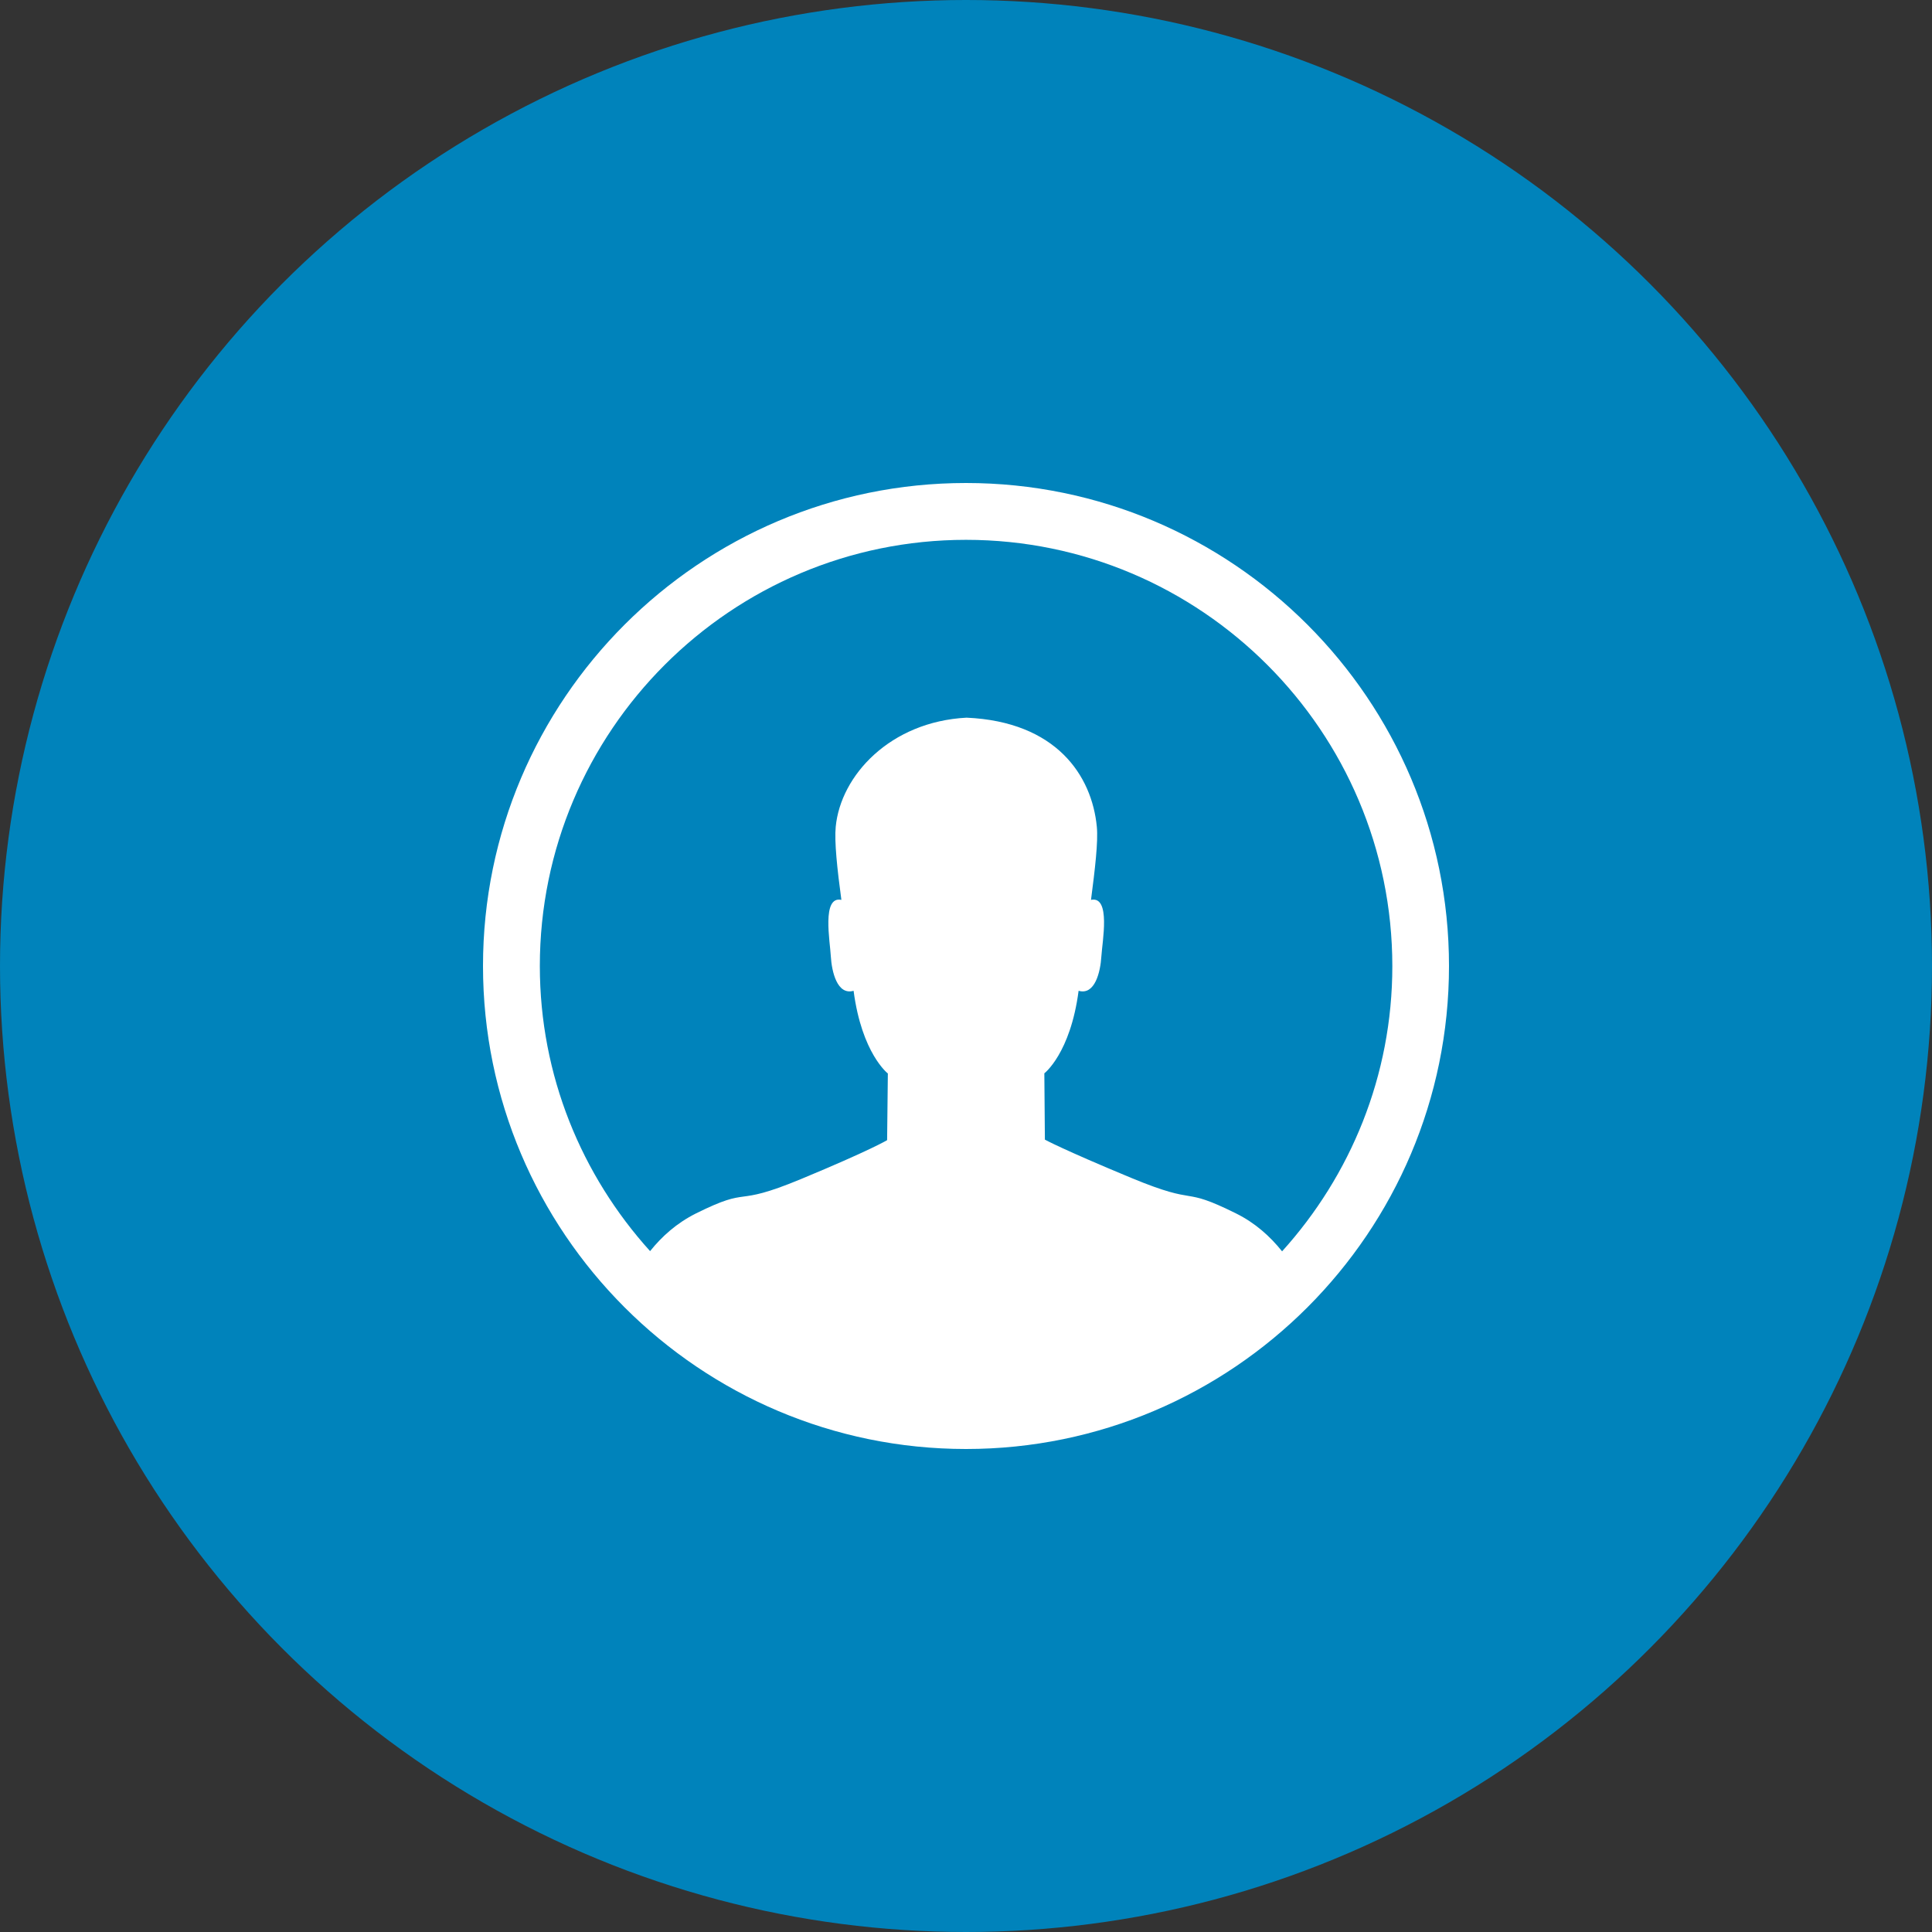 <svg xmlns="http://www.w3.org/2000/svg" fill="none" viewBox="0 0 60 60" height="60" width="60">
<rect x="0" y="0" width="60" height="60" fill="#333333" stroke="none"/>
<circle fill="#0083BB" r="30" cy="30" cx="30"></circle>
<path fill="white" d="M30 15C21.728 15 15 21.728 15 30C15 38.272 21.728 45 30 45C38.272 45 45 38.272 45 30C45 21.728 38.272 15 30 15ZM39.811 38.855C39.444 38.397 38.98 37.978 38.386 37.684C36.62 36.807 37.299 37.48 35.132 36.581C32.965 35.681 32.45 35.392 32.45 35.392L32.433 33.333C32.433 33.333 33.242 32.716 33.497 30.77C34.006 30.917 34.176 30.175 34.204 29.7C34.232 29.242 34.504 27.816 33.882 27.946C34.006 26.995 34.108 26.135 34.063 25.677C33.91 24.081 32.801 22.412 30.017 22.288C27.646 22.412 26.107 24.081 25.954 25.677C25.909 26.13 26 26.99 26.13 27.946C25.513 27.816 25.779 29.242 25.802 29.7C25.83 30.175 26 30.917 26.509 30.77C26.764 32.716 27.573 33.338 27.573 33.338L27.55 35.409C27.55 35.409 27.035 35.721 24.868 36.62C22.701 37.52 23.38 36.807 21.614 37.684C21.015 37.984 20.556 38.397 20.189 38.855C18.067 36.507 16.765 33.406 16.765 30C16.765 22.701 22.701 16.765 30 16.765C37.299 16.765 43.24 22.706 43.24 30.006C43.24 33.412 41.939 36.513 39.817 38.861L39.811 38.855Z"></path>
</svg>
